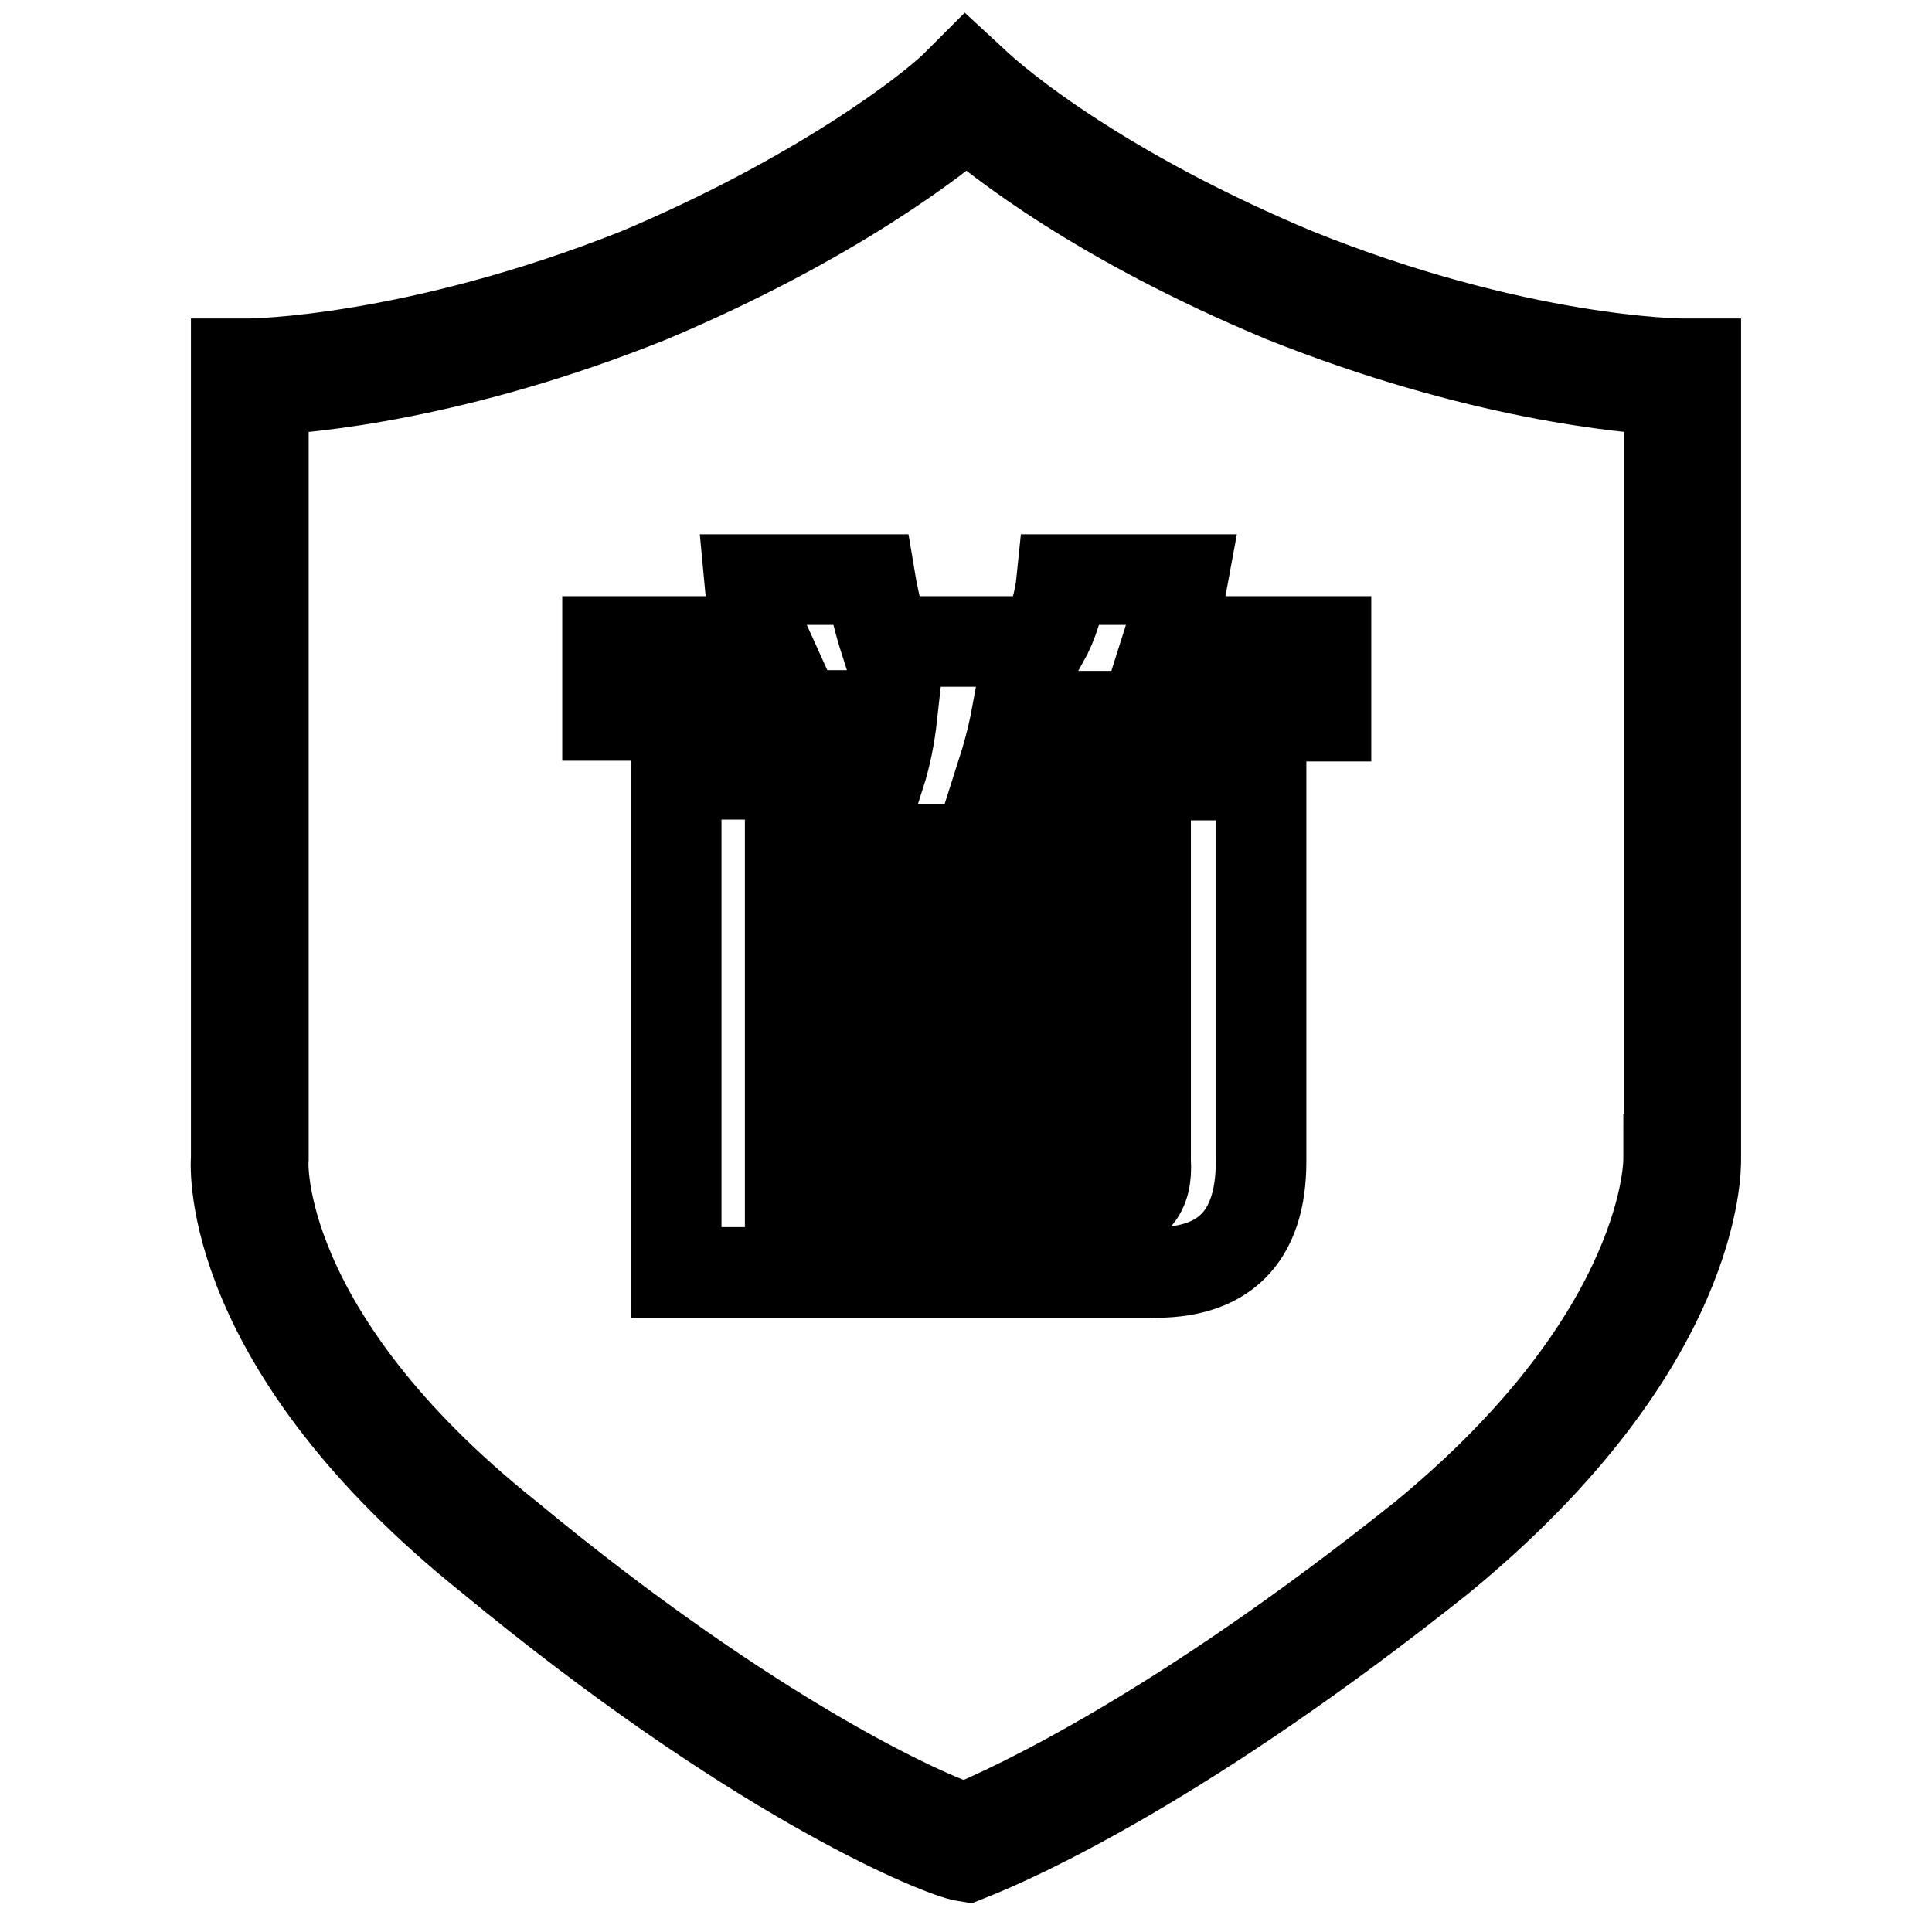 <?xml version="1.0" encoding="utf-8"?>
<!-- Svg Vector Icons : http://www.onlinewebfonts.com/icon -->
<!DOCTYPE svg PUBLIC "-//W3C//DTD SVG 1.1//EN" "http://www.w3.org/Graphics/SVG/1.1/DTD/svg11.dtd">
<svg version="1.1" xmlns="http://www.w3.org/2000/svg" xmlns:xlink="http://www.w3.org/1999/xlink" x="0px" y="0px" viewBox="0 0 256 256" enable-background="new 0 0 256 256" xml:space="preserve">
<g> <path stroke-width="12" fill-opacity="0" stroke="#000000"  d="M224.7,153.6V48.2h-1.8c-0.2,0-21.8-0.1-51.5-12.1c-28.8-12.1-42-24.8-42.1-24.9L128,10l-1.3,1.3 c-3.2,3.2-17.9,14.7-42.1,24.9C54.9,48,33.3,48.2,33.1,48.2l-1.8,0l0,105.3c-0.1,1-1.4,24.8,33.7,52.9 c34.5,28.5,58.1,38.4,62.5,39.5l0.6,0.1l0.5-0.2c6.1-2.4,28.6-12.5,62.3-39.4C225.2,178.2,224.7,154.5,224.7,153.6z M221.1,153.6 c0,0.2,0.3,23.1-32.4,50c-32.4,25.9-54.1,35.9-60.8,38.7c-5.3-1.6-28.2-11.9-60.6-38.7c-33.6-26.8-32.5-49.6-32.4-50V51.7 c5.8-0.3,25.3-1.9,51.2-12.3c24.4-10.3,38-21.1,42-24.5c4,3.5,17.5,14.3,42,24.5c25.8,10.3,45.3,12,51.1,12.3V153.6z M156.7,76.8 h-16c-0.3,3-1.1,5.7-2.5,8.2h-20.9c-0.8-2.5-1.5-5.2-2-8.2h-16c0.3,3.3,1,6,2,8.2H80.5v9.8h37.7c-0.3,2.7-0.8,5.3-1.6,7.8h-27v66 h62.7c9.8,0.3,14.8-4.6,14.8-14.7v-51.2h-34.4c0.8-2.5,1.5-5.1,2-7.8h41V85h-20.9C155.5,82.8,156.1,80.1,156.7,76.8z M151.8,153.8 c0.3,4.4-1.6,6.4-5.7,6.1h-41.4v-10.2h47.1V153.8z M151.8,140.7h-47.1v-9.8h47.1V140.7z M151.8,112.5v9.4h-47.1v-9.4H151.8z"/></g>
</svg>